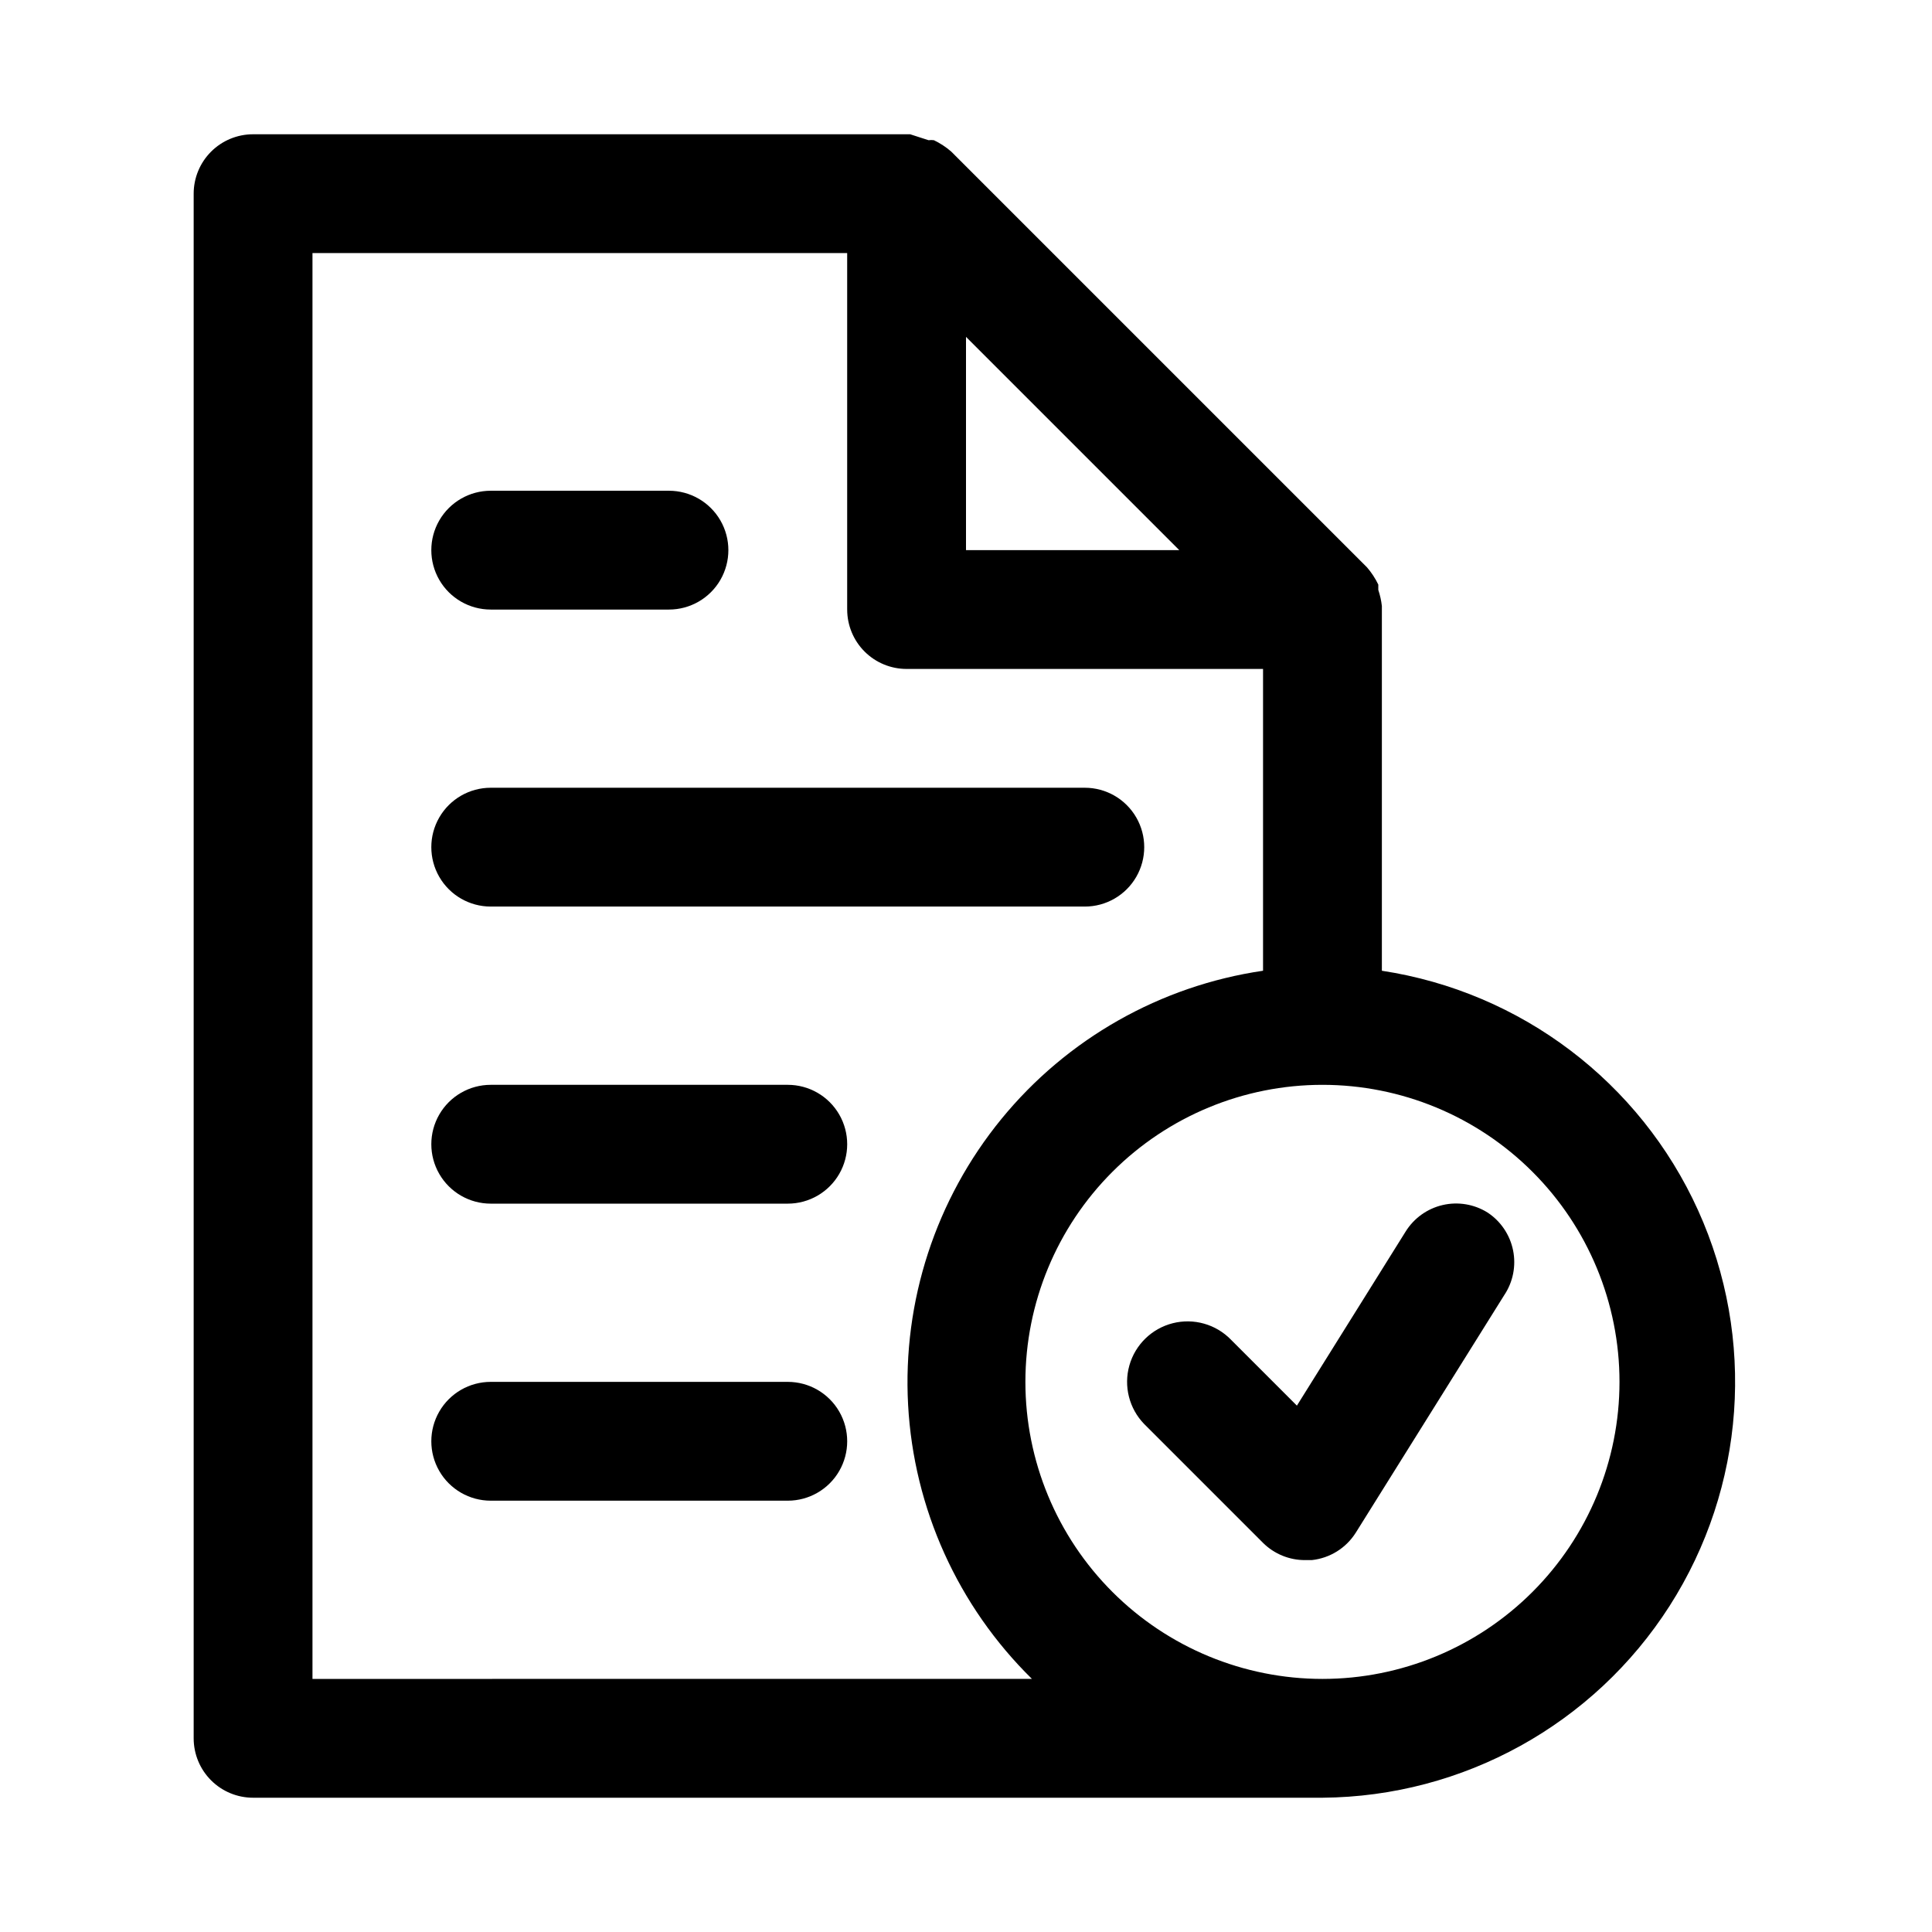 <?xml version="1.0" encoding="UTF-8"?>
<!-- Uploaded to: SVG Find, www.svgfind.com, Generator: SVG Find Mixer Tools -->
<svg fill="#000000" width="800px" height="800px" version="1.1" viewBox="144 144 512 512" xmlns="http://www.w3.org/2000/svg">
 <g>
  <path d="m352.77 510.21h-78.719c-5.625 0-10.824 3-13.637 7.871s-2.812 10.875 0 15.746c2.812 4.871 8.012 7.871 13.637 7.871h78.719c5.625 0 10.824-3 13.637-7.871 2.812-4.871 2.812-10.875 0-15.746s-8.012-7.871-13.637-7.871z"/>
  <path d="m352.77 431.49h-78.719c-5.625 0-10.824 3-13.637 7.871s-2.812 10.871 0 15.742c2.812 4.871 8.012 7.875 13.637 7.875h78.719c5.625 0 10.824-3.004 13.637-7.875 2.812-4.871 2.812-10.871 0-15.742s-8.012-7.871-13.637-7.871z"/>
  <path d="m274.05 384.25h157.44c5.625 0 10.82-3 13.633-7.871 2.812-4.871 2.812-10.875 0-15.746-2.812-4.871-8.008-7.871-13.633-7.871h-157.44c-5.625 0-10.824 3-13.637 7.871-2.812 4.871-2.812 10.875 0 15.746 2.812 4.871 8.012 7.871 13.637 7.871z"/>
  <path d="m274.05 305.54h47.23c5.625 0 10.824-3 13.637-7.871 2.812-4.875 2.812-10.875 0-15.746-2.812-4.871-8.012-7.871-13.637-7.871h-47.23c-5.625 0-10.824 3-13.637 7.871-2.812 4.871-2.812 10.871 0 15.746 2.812 4.871 8.012 7.871 13.637 7.871z"/>
  <path d="m510.21 401.26v-95.723-0.945c-0.164-1.445-0.48-2.871-0.945-4.25v-1.418c-0.793-1.648-1.797-3.184-2.992-4.566l-110.21-110.21c-1.383-1.195-2.918-2.199-4.566-2.992-0.469-0.066-0.945-0.066-1.418 0l-4.879-1.574h-174.13c-4.176 0-8.18 1.66-11.133 4.609-2.953 2.953-4.613 6.957-4.613 11.133v409.35c0 4.176 1.66 8.18 4.613 11.133 2.953 2.953 6.957 4.609 11.133 4.609h283.39c37.297-0.285 71.918-19.418 92.008-50.84s22.922-70.875 7.531-104.85c-15.391-33.973-46.922-57.852-83.793-63.469zm-110.21-167.99 56.52 56.52h-56.52zm-173.19 355.66v-377.86h141.7v94.465h0.004c0 4.176 1.656 8.18 4.609 11.133s6.957 4.609 11.133 4.609h94.465v79.98c-27.203 3.988-51.934 18-69.34 39.285-17.402 21.285-26.219 48.309-24.723 75.762 1.496 27.453 13.203 53.355 32.816 72.621zm267.65 0c-20.875 0-40.898-8.293-55.66-23.055-14.766-14.762-23.059-34.785-23.059-55.664 0-20.879 8.293-40.902 23.059-55.664 14.762-14.762 34.785-23.055 55.66-23.055 20.879 0 40.902 8.293 55.664 23.055 14.766 14.762 23.059 34.785 23.059 55.664 0 20.879-8.293 40.902-23.059 55.664-14.762 14.762-34.785 23.055-55.664 23.055z"/>
  <path d="m538.23 465.34c-3.547-2.219-7.832-2.938-11.91-1.992-4.074 0.945-7.609 3.477-9.816 7.031l-28.812 46.129-17.477-17.477h0.004c-3.996-4.106-9.875-5.769-15.43-4.363-5.551 1.406-9.934 5.668-11.492 11.18s-0.059 11.434 3.934 15.543l31.488 31.488c2.973 2.945 6.992 4.59 11.18 4.562h1.73c4.785-0.504 9.078-3.172 11.652-7.242l39.359-62.977c2.328-3.481 3.172-7.75 2.344-11.855-0.828-4.109-3.258-7.719-6.754-10.027z"/>
 </g>
</svg>